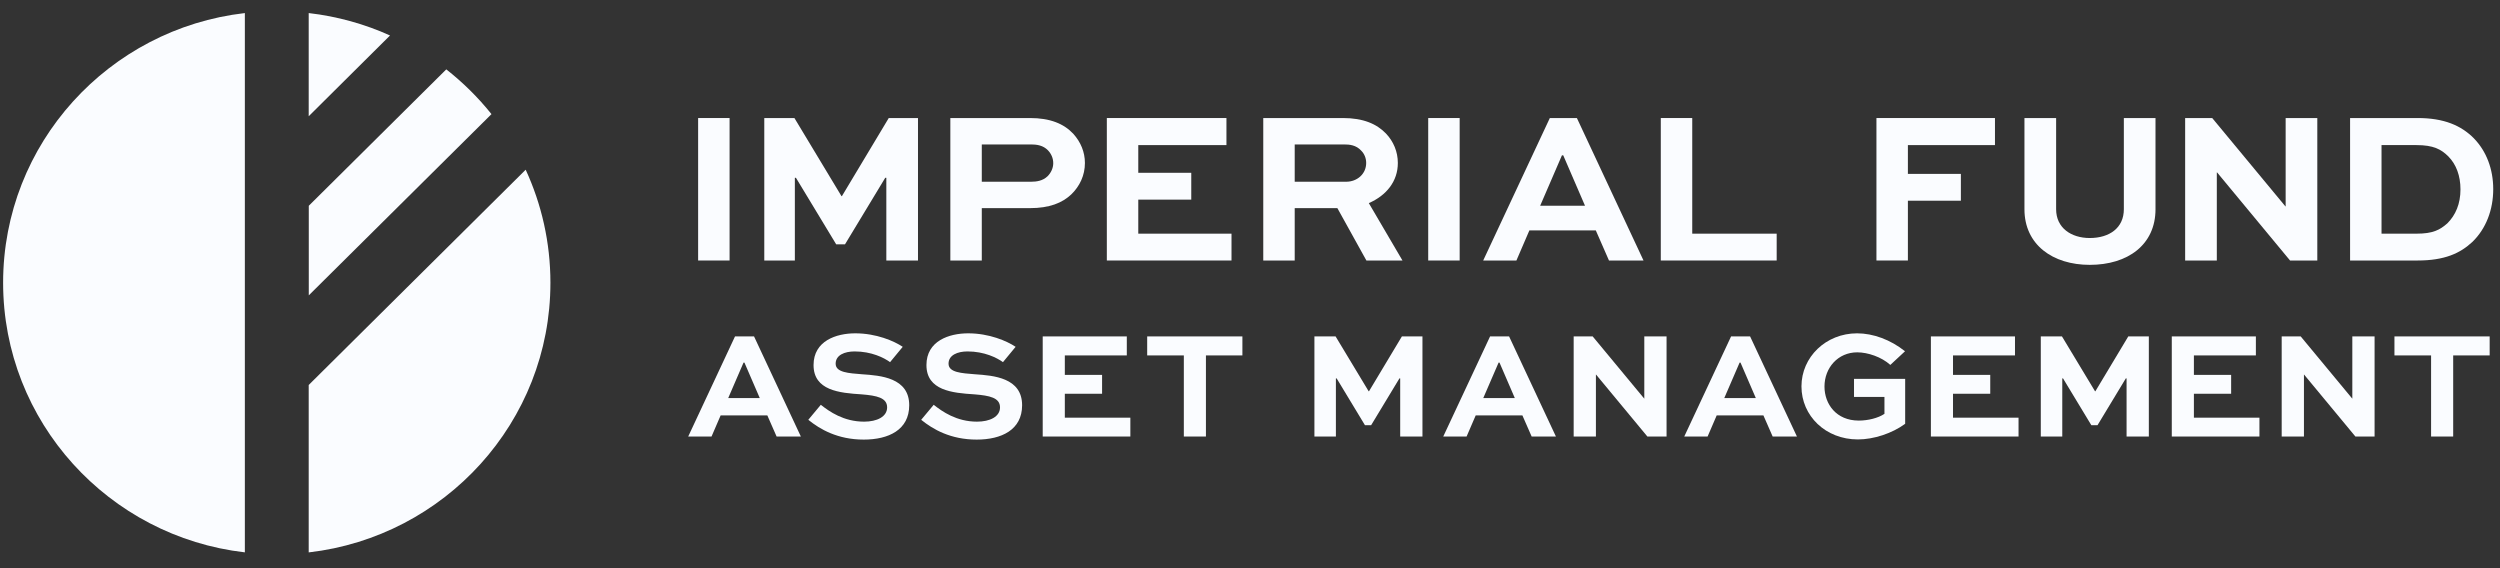 <svg width="154" height="35" viewBox="0 0 154 35" fill="none" xmlns="http://www.w3.org/2000/svg">
<rect x="0" y="0" width="154" height="35" fill="#333333" stroke="none"/>
<path fill-rule="evenodd" clip-rule="evenodd" d="M24.026 2.185C22.47 1.484 20.782 1.008 19.016 0.805V7.161L24.026 2.185Z" fill="#FAFCFF"/>
<path fill-rule="evenodd" clip-rule="evenodd" d="M27.486 4.278L19.021 12.676V18.194L30.275 7.03C29.458 6.007 28.522 5.084 27.491 4.273L27.486 4.278Z" fill="#FAFCFF"/>
<path fill-rule="evenodd" clip-rule="evenodd" d="M32.382 10.455L19.016 23.715V34.028C27.398 33.063 33.906 25.992 33.906 17.418C33.906 14.932 33.358 12.574 32.382 10.455Z" fill="#FAFCFF"/>
<path fill-rule="evenodd" clip-rule="evenodd" d="M15.083 34.029V0.805C6.7 1.769 0.192 8.84 0.192 17.415C0.192 25.989 6.7 33.06 15.083 34.025V34.029Z" fill="#FAFCFF"/>
<path d="M148.923 16.047H144.765V7.271H148.923C150.549 7.271 151.605 7.728 152.391 8.521C153.163 9.314 153.583 10.416 153.583 11.652C153.583 12.929 153.136 14.085 152.31 14.891C151.551 15.603 150.589 16.047 148.923 16.047ZM146.702 14.394H148.855C149.871 14.394 150.291 14.165 150.752 13.762C151.267 13.251 151.565 12.553 151.565 11.666C151.565 10.833 151.307 10.134 150.82 9.637C150.373 9.193 149.898 8.938 148.855 8.938H146.702V14.394Z" fill="#FAFCFF"/>
<path d="M140.796 7.271H142.746V16.047H141.067L136.57 10.618H136.556V16.047H134.605V7.271H136.272L140.782 12.714H140.796V7.271Z" fill="#FAFCFF"/>
<path d="M130.829 7.271H132.779V12.889C132.779 15.079 131.072 16.315 128.729 16.315C126.453 16.315 124.706 15.079 124.706 12.889V7.271H126.657V12.889C126.657 14.044 127.591 14.662 128.729 14.662C129.935 14.662 130.829 14.044 130.829 12.889V7.271Z" fill="#FAFCFF"/>
<path d="M117.526 16.047H115.589V7.271H122.89V8.938H117.526V10.712H120.79V12.364H117.526V16.047Z" fill="#FAFCFF"/>
<path d="M102.305 7.271H104.242V14.394H109.443V16.047H102.305V7.271Z" fill="#FAFCFF"/>
<path d="M91.365 16.047L95.47 7.271H97.136L101.24 16.047H99.113L98.301 14.192H94.21L93.411 16.047H91.365ZM96.215 9.569L94.874 12.674H97.637L96.296 9.569H96.215Z" fill="#FAFCFF"/>
<path d="M89.915 16.047H87.978V7.271H89.915V16.047Z" fill="#FAFCFF"/>
<path d="M79.754 16.047H77.817V7.271H82.721C83.981 7.271 84.807 7.634 85.376 8.226C85.836 8.709 86.107 9.341 86.107 10.04C86.107 11.168 85.403 12.042 84.319 12.512L86.392 16.047H84.17L82.382 12.821H79.754V16.047ZM82.789 8.897H79.754V11.195H82.924C83.601 11.195 84.157 10.712 84.157 10.04C84.157 9.744 84.048 9.475 83.845 9.274C83.534 8.938 83.141 8.897 82.789 8.897Z" fill="#FAFCFF"/>
<path d="M73.382 10.644V12.297H70.118V14.394H75.861V16.047H68.181V7.271H75.549V8.938H70.118V10.644H73.382Z" fill="#FAFCFF"/>
<path d="M60.478 16.047H58.541V7.271H63.444C64.691 7.271 65.531 7.621 66.113 8.239C66.574 8.75 66.831 9.368 66.831 10.04C66.831 10.806 66.506 11.478 65.991 11.975C65.436 12.499 64.65 12.821 63.444 12.821H60.478V16.047ZM63.512 8.897H60.478V11.195H63.512C63.851 11.195 64.23 11.142 64.528 10.859C64.745 10.644 64.88 10.349 64.88 10.053C64.88 9.744 64.758 9.475 64.555 9.26C64.257 8.951 63.864 8.897 63.512 8.897Z" fill="#FAFCFF"/>
<path d="M56.548 16.047H54.598V10.954H54.53L52.051 15.052H51.51L49.031 10.954H48.963V16.047H47.08V7.271H48.936L51.835 12.082H51.862L54.747 7.271H56.548V16.047Z" fill="#FAFCFF"/>
<path d="M44.942 16.047H43.005V7.271H44.942V16.047Z" fill="#FAFCFF"/>
<path d="M147.498 21.894V20.723H153.363V21.894H151.116V26.89H149.755V21.894H147.498Z" fill="#FAFCFF"/>
<path d="M144.903 20.723H146.274V26.89H145.093L141.932 23.075H141.923V26.89H140.552V20.723H141.723L144.893 24.548H144.903V20.723Z" fill="#FAFCFF"/>
<path d="M137.438 23.093V24.255H135.144V25.729H139.181V26.89H133.782V20.723H138.962V21.894H135.144V23.093H137.438Z" fill="#FAFCFF"/>
<path d="M132.368 26.89H130.997V23.311H130.949L129.207 26.192H128.826L127.084 23.311H127.036V26.89H125.713V20.723H127.017L129.055 24.104H129.074L131.102 20.723H132.368V26.89Z" fill="#FAFCFF"/>
<path d="M122.599 23.093V24.255H120.305V25.729H124.342V26.89H118.943V20.723H124.123V21.894H120.305V23.093H122.599Z" fill="#FAFCFF"/>
<path d="M117.349 21.638L116.444 22.479C115.902 21.988 115.054 21.704 114.407 21.704C113.217 21.704 112.388 22.658 112.388 23.811C112.388 24.887 113.112 25.908 114.502 25.908C115.064 25.908 115.692 25.756 116.082 25.492V24.453H114.207V23.338H117.358V26.106C116.549 26.701 115.416 27.069 114.445 27.069C112.455 27.069 110.97 25.615 110.97 23.801C110.97 21.997 112.474 20.533 114.397 20.533C115.378 20.533 116.454 20.921 117.349 21.638Z" fill="#FAFCFF"/>
<path d="M103.75 26.89L106.635 20.723H107.806L110.691 26.89H109.196L108.625 25.587H105.749L105.188 26.89H103.75ZM107.159 22.338L106.216 24.52H108.158L107.216 22.338H107.159Z" fill="#FAFCFF"/>
<path d="M101.289 20.723H102.66V26.89H101.479L98.318 23.075H98.308V26.89H96.938V20.723H98.109L101.279 24.548H101.289V20.723Z" fill="#FAFCFF"/>
<path d="M88.904 26.89L91.789 20.723H92.96L95.845 26.89H94.35L93.779 25.587H90.904L90.342 26.89H88.904ZM92.313 22.338L91.37 24.52H93.312L92.37 22.338H92.313Z" fill="#FAFCFF"/>
<path d="M87.623 26.89H86.252V23.311H86.204L84.462 26.192H84.081L82.339 23.311H82.291V26.89H80.968V20.723H82.272L84.31 24.104H84.329L86.357 20.723H87.623V26.89Z" fill="#FAFCFF"/>
<path d="M70.667 21.894V20.723H76.532V21.894H74.285V26.89H72.924V21.894H70.667Z" fill="#FAFCFF"/>
<path d="M67.888 23.093V24.255H65.593V25.729H69.63V26.89H64.231V20.723H69.411V21.894H65.593V23.093H67.888Z" fill="#FAFCFF"/>
<path d="M62.562 21.364L61.782 22.309C61.41 22.035 60.63 21.648 59.601 21.648C58.983 21.648 58.43 21.874 58.43 22.403C58.43 22.951 59.249 22.989 60.058 23.055C61.191 23.131 62.962 23.263 62.962 24.963C62.962 26.484 61.687 27.079 60.163 27.079C58.554 27.079 57.469 26.446 56.745 25.86L57.516 24.935C58.04 25.35 58.925 25.974 60.182 25.974C60.972 25.974 61.601 25.672 61.601 25.095C61.601 24.5 60.963 24.368 60.03 24.292C58.668 24.207 57.069 24.056 57.069 22.488C57.069 20.996 58.468 20.533 59.639 20.533C60.934 20.533 62.029 21.006 62.562 21.364Z" fill="#FAFCFF"/>
<path d="M55.608 21.364L54.828 22.309C54.456 22.035 53.676 21.648 52.647 21.648C52.028 21.648 51.476 21.874 51.476 22.403C51.476 22.951 52.295 22.989 53.104 23.055C54.237 23.131 56.008 23.263 56.008 24.963C56.008 26.484 54.732 27.079 53.209 27.079C51.6 27.079 50.515 26.446 49.791 25.86L50.562 24.935C51.086 25.35 51.971 25.974 53.228 25.974C54.018 25.974 54.647 25.672 54.647 25.095C54.647 24.5 54.009 24.368 53.076 24.292C51.714 24.207 50.115 24.056 50.115 22.488C50.115 20.996 51.514 20.533 52.685 20.533C53.98 20.533 55.075 21.006 55.608 21.364Z" fill="#FAFCFF"/>
<path d="M42.393 26.89L45.277 20.723H46.449L49.333 26.89H47.839L47.267 25.587H44.392L43.83 26.89H42.393ZM45.801 22.338L44.858 24.52H46.801L45.858 22.338H45.801Z" fill="#FAFCFF"/>
</svg>

